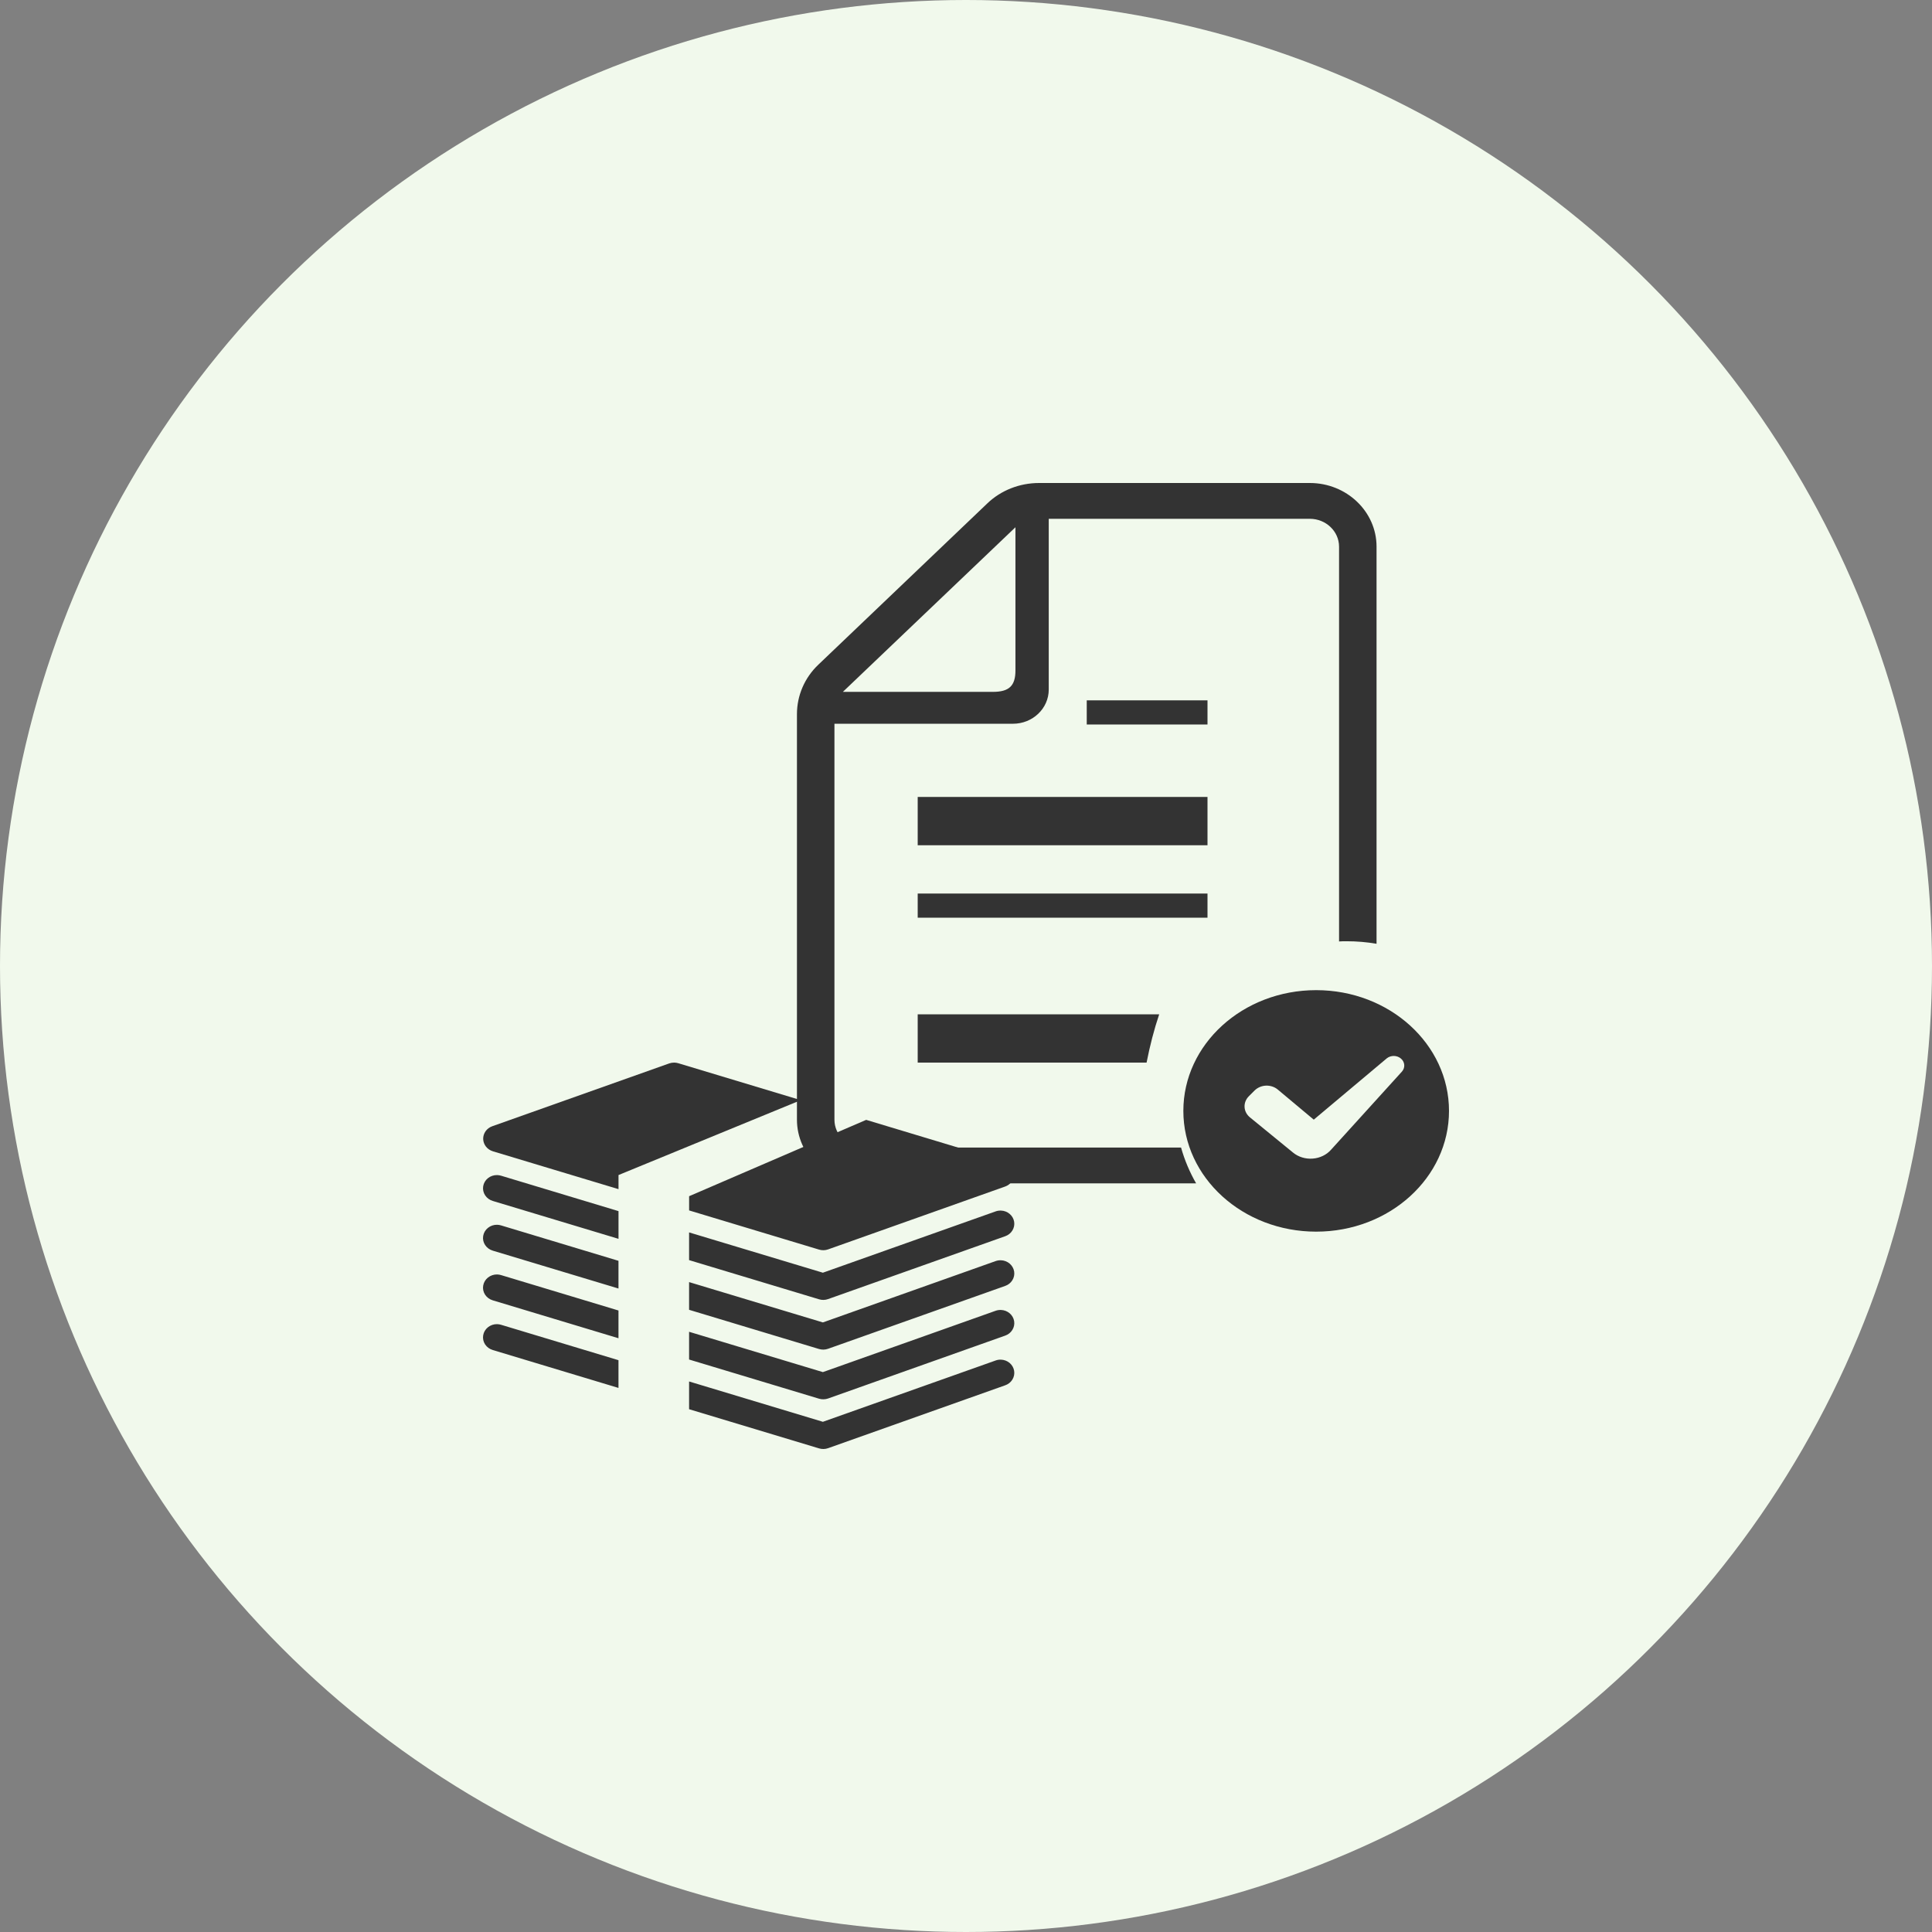 <svg width="64" height="64" viewBox="0 0 64 64" fill="none" xmlns="http://www.w3.org/2000/svg">
<rect x="0" y="0" width="64" height="64" fill="#808080" stroke="none"/>
<circle cx="32" cy="32" r="32" fill="#F1F9EC"/>
<path d="M30.4 35.2H37.982C38.092 34.64 38.23 34.103 38.4 33.6H30.4L30.4 35.2Z" fill="#333333"/>
<path d="M40 29.6H30.4V30.4H40V29.6Z" fill="#333333"/>
<path d="M40 26.4H30.4V28H40V26.4Z" fill="#333333"/>
<path d="M40 23.2H36V24H40V23.2Z" fill="#333333"/>
<path d="M28.61 38.014C28.075 38.014 27.642 37.602 27.642 37.091V23.975H33.557C34.21 23.975 34.741 23.468 34.741 22.842V17.186H43.39C43.921 17.186 44.358 17.599 44.358 18.109V31.187C44.442 31.18 44.522 31.18 44.607 31.18C44.948 31.18 45.277 31.208 45.6 31.264V18.109C45.6 16.944 44.607 16 43.39 16H34.422C33.777 16 33.158 16.241 32.703 16.679L27.111 22.016C26.653 22.45 26.4 23.041 26.4 23.657V37.091C26.4 38.256 27.39 39.2 28.61 39.2H39.623C39.41 38.829 39.241 38.431 39.124 38.014H28.61ZM33.638 17.466V22.208C33.638 22.719 33.429 22.919 32.89 22.919H27.921L33.638 17.466Z" fill="#333333"/>
<path d="M43.6 32.8C41.17 32.8 39.2 34.591 39.2 36.8C39.2 39.009 41.17 40.8 43.6 40.8C46.03 40.8 48 39.009 48 36.8C48 34.591 46.03 32.8 43.6 32.8ZM46.443 35.495L44.094 38.085C43.945 38.255 43.725 38.362 43.487 38.38C43.248 38.399 43.012 38.327 42.834 38.181L41.407 37.015C41.299 36.927 41.235 36.805 41.228 36.674C41.22 36.543 41.271 36.414 41.367 36.317L41.559 36.125C41.657 36.028 41.792 35.969 41.937 35.963C42.081 35.958 42.222 36.004 42.328 36.093L43.52 37.09L45.939 35.059C46.075 34.95 46.279 34.954 46.41 35.068C46.541 35.181 46.555 35.367 46.443 35.495Z" fill="#333333"/>
<path d="M22.331 35.2C22.276 35.2 22.221 35.209 22.169 35.227L16.305 37.309C16.215 37.341 16.139 37.399 16.085 37.474C16.032 37.55 16.004 37.639 16.006 37.731C16.009 37.822 16.041 37.91 16.098 37.983C16.156 38.056 16.236 38.11 16.327 38.138L20.489 39.392V38.925L26.528 36.444L22.467 35.22C22.423 35.207 22.377 35.2 22.331 35.2ZM28.693 37.097L22.828 39.626V40.097L27.134 41.395C27.231 41.424 27.336 41.422 27.431 41.388L33.295 39.306C33.385 39.275 33.462 39.217 33.515 39.141C33.569 39.066 33.596 38.976 33.594 38.885C33.592 38.794 33.559 38.705 33.502 38.632C33.445 38.559 33.365 38.505 33.274 38.478L28.693 37.097ZM16.468 38.926C16.357 38.924 16.249 38.96 16.164 39.028C16.079 39.096 16.023 39.192 16.006 39.296C15.989 39.401 16.012 39.508 16.071 39.597C16.13 39.687 16.221 39.753 16.327 39.784L20.489 41.038V40.12L16.603 38.948C16.559 38.934 16.514 38.927 16.468 38.926ZM33.157 40.102C33.095 40.1 33.033 40.11 32.976 40.131L27.259 42.16L22.827 40.825V41.743L27.133 43.041C27.231 43.071 27.335 43.068 27.431 43.034L33.295 40.953C33.396 40.918 33.481 40.852 33.535 40.764C33.59 40.676 33.611 40.573 33.595 40.472C33.578 40.371 33.526 40.279 33.446 40.212C33.366 40.144 33.264 40.105 33.157 40.102ZM16.467 40.572C16.357 40.57 16.249 40.606 16.164 40.675C16.079 40.742 16.023 40.838 16.006 40.942C15.988 41.047 16.011 41.154 16.07 41.243C16.129 41.333 16.22 41.399 16.326 41.43L20.488 42.684V41.766L16.602 40.594C16.559 40.58 16.513 40.573 16.467 40.572ZM33.157 41.748C33.095 41.746 33.033 41.756 32.976 41.777L27.259 43.807L22.827 42.471V43.389L27.133 44.688C27.231 44.717 27.335 44.714 27.431 44.68L33.295 42.599C33.396 42.565 33.481 42.498 33.535 42.41C33.59 42.323 33.611 42.22 33.595 42.119C33.578 42.018 33.526 41.926 33.446 41.858C33.366 41.79 33.264 41.751 33.157 41.748ZM16.467 42.218C16.357 42.216 16.249 42.253 16.164 42.321C16.079 42.389 16.023 42.484 16.006 42.589C15.988 42.693 16.011 42.8 16.07 42.89C16.129 42.979 16.22 43.045 16.326 43.076L20.488 44.331V43.412L16.602 42.24C16.559 42.227 16.513 42.219 16.467 42.218ZM33.157 43.394C33.095 43.392 33.033 43.402 32.976 43.423L27.259 45.453L22.827 44.117V45.036L27.133 46.334C27.231 46.363 27.335 46.36 27.431 46.327L33.295 44.245C33.396 44.211 33.481 44.144 33.535 44.056C33.59 43.969 33.611 43.866 33.595 43.765C33.578 43.664 33.526 43.572 33.446 43.504C33.366 43.436 33.264 43.397 33.157 43.394ZM16.467 43.864C16.357 43.862 16.249 43.899 16.164 43.967C16.079 44.035 16.023 44.13 16.006 44.234C15.988 44.339 16.011 44.446 16.07 44.536C16.129 44.625 16.22 44.691 16.326 44.722L20.488 45.977V45.058L16.602 43.886C16.559 43.873 16.513 43.865 16.467 43.864ZM33.157 45.04C33.095 45.038 33.033 45.048 32.976 45.07L27.259 47.099L22.827 45.763V46.682L27.133 47.98C27.231 48.009 27.335 48.007 27.431 47.973L33.295 45.891C33.396 45.857 33.481 45.79 33.535 45.703C33.59 45.615 33.611 45.512 33.595 45.411C33.578 45.31 33.526 45.218 33.446 45.15C33.366 45.082 33.264 45.044 33.157 45.04Z" fill="#333333"/>
</svg>
